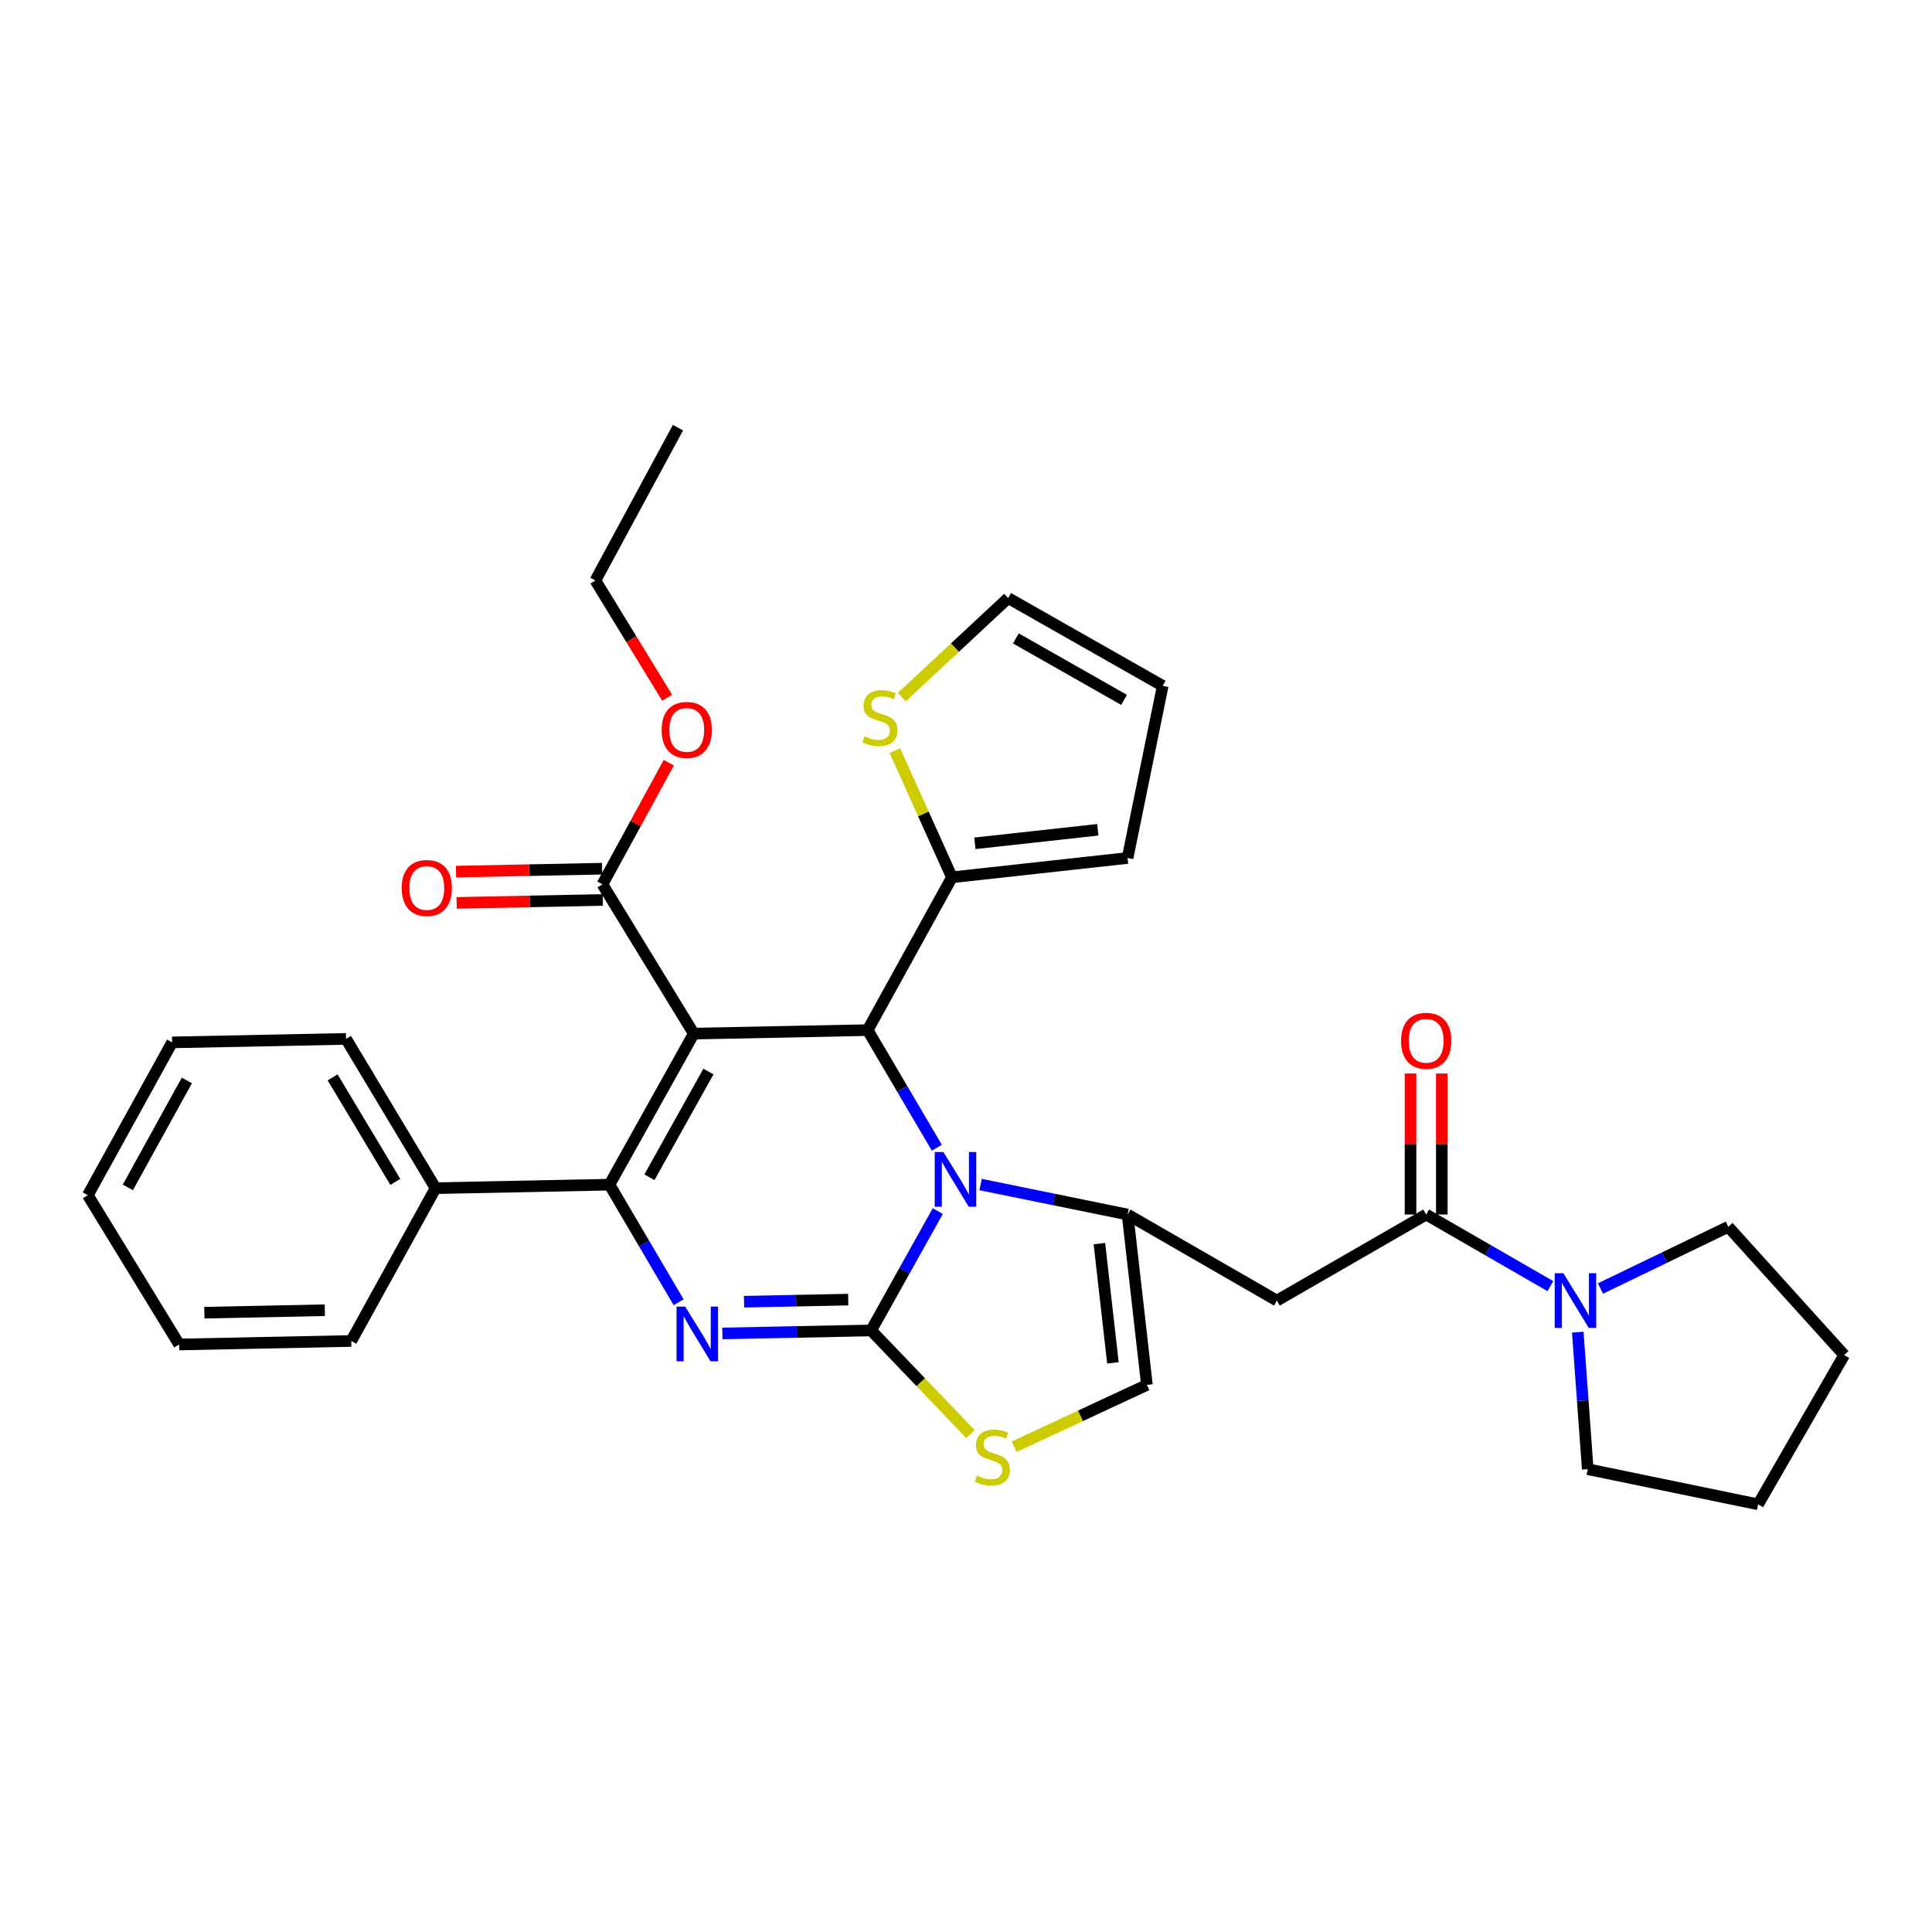 <?xml version='1.0' encoding='iso-8859-1'?>
<svg version='1.1' baseProfile='full'
              xmlns='http://www.w3.org/2000/svg'
                      xmlns:rdkit='http://www.rdkit.org/xml'
                      xmlns:xlink='http://www.w3.org/1999/xlink'
                  xml:space='preserve'
width='1000px' height='1000px' viewBox='0 0 1000 1000'>
<!-- END OF HEADER -->
<rect style='opacity:1.0;fill:#FFFFFF;stroke:none' width='1000' height='1000' x='0' y='0'> </rect>
<path class='bond-0' d='M 894.545,634.996 L 954.545,701.366' style='fill:none;fill-rule:evenodd;stroke:#000000;stroke-width:6px;stroke-linecap:butt;stroke-linejoin:miter;stroke-opacity:1' />
<path class='bond-1' d='M 894.545,634.996 L 861.468,650.967' style='fill:none;fill-rule:evenodd;stroke:#000000;stroke-width:6px;stroke-linecap:butt;stroke-linejoin:miter;stroke-opacity:1' />
<path class='bond-1' d='M 861.468,650.967 L 828.392,666.937' style='fill:none;fill-rule:evenodd;stroke:#0000FF;stroke-width:6px;stroke-linecap:butt;stroke-linejoin:miter;stroke-opacity:1' />
<path class='bond-2' d='M 738.184,628.636 L 770.335,647.171' style='fill:none;fill-rule:evenodd;stroke:#000000;stroke-width:6px;stroke-linecap:butt;stroke-linejoin:miter;stroke-opacity:1' />
<path class='bond-2' d='M 770.335,647.171 L 802.486,665.706' style='fill:none;fill-rule:evenodd;stroke:#0000FF;stroke-width:6px;stroke-linecap:butt;stroke-linejoin:miter;stroke-opacity:1' />
<path class='bond-3' d='M 746.28,628.636 L 746.28,592.141' style='fill:none;fill-rule:evenodd;stroke:#000000;stroke-width:6px;stroke-linecap:butt;stroke-linejoin:miter;stroke-opacity:1' />
<path class='bond-3' d='M 746.28,592.141 L 746.28,555.646' style='fill:none;fill-rule:evenodd;stroke:#FF0000;stroke-width:6px;stroke-linecap:butt;stroke-linejoin:miter;stroke-opacity:1' />
<path class='bond-3' d='M 730.088,628.636 L 730.088,592.141' style='fill:none;fill-rule:evenodd;stroke:#000000;stroke-width:6px;stroke-linecap:butt;stroke-linejoin:miter;stroke-opacity:1' />
<path class='bond-3' d='M 730.088,592.141 L 730.088,555.646' style='fill:none;fill-rule:evenodd;stroke:#FF0000;stroke-width:6px;stroke-linecap:butt;stroke-linejoin:miter;stroke-opacity:1' />
<path class='bond-4' d='M 738.184,628.636 L 660.904,673.182' style='fill:none;fill-rule:evenodd;stroke:#000000;stroke-width:6px;stroke-linecap:butt;stroke-linejoin:miter;stroke-opacity:1' />
<path class='bond-5' d='M 816.648,689.53 L 819.232,724.989' style='fill:none;fill-rule:evenodd;stroke:#0000FF;stroke-width:6px;stroke-linecap:butt;stroke-linejoin:miter;stroke-opacity:1' />
<path class='bond-5' d='M 819.232,724.989 L 821.816,760.448' style='fill:none;fill-rule:evenodd;stroke:#000000;stroke-width:6px;stroke-linecap:butt;stroke-linejoin:miter;stroke-opacity:1' />
<path class='bond-6' d='M 821.816,760.448 L 909.999,778.637' style='fill:none;fill-rule:evenodd;stroke:#000000;stroke-width:6px;stroke-linecap:butt;stroke-linejoin:miter;stroke-opacity:1' />
<path class='bond-7' d='M 373.901,690.192 L 412.406,689.414' style='fill:none;fill-rule:evenodd;stroke:#0000FF;stroke-width:6px;stroke-linecap:butt;stroke-linejoin:miter;stroke-opacity:1' />
<path class='bond-7' d='M 412.406,689.414 L 450.911,688.637' style='fill:none;fill-rule:evenodd;stroke:#000000;stroke-width:6px;stroke-linecap:butt;stroke-linejoin:miter;stroke-opacity:1' />
<path class='bond-7' d='M 385.126,673.77 L 412.079,673.226' style='fill:none;fill-rule:evenodd;stroke:#0000FF;stroke-width:6px;stroke-linecap:butt;stroke-linejoin:miter;stroke-opacity:1' />
<path class='bond-7' d='M 412.079,673.226 L 439.033,672.681' style='fill:none;fill-rule:evenodd;stroke:#000000;stroke-width:6px;stroke-linecap:butt;stroke-linejoin:miter;stroke-opacity:1' />
<path class='bond-8' d='M 351.263,674.053 L 333.359,643.617' style='fill:none;fill-rule:evenodd;stroke:#0000FF;stroke-width:6px;stroke-linecap:butt;stroke-linejoin:miter;stroke-opacity:1' />
<path class='bond-8' d='M 333.359,643.617 L 315.456,613.182' style='fill:none;fill-rule:evenodd;stroke:#000000;stroke-width:6px;stroke-linecap:butt;stroke-linejoin:miter;stroke-opacity:1' />
<path class='bond-9' d='M 449.094,533.185 L 466.997,563.62' style='fill:none;fill-rule:evenodd;stroke:#000000;stroke-width:6px;stroke-linecap:butt;stroke-linejoin:miter;stroke-opacity:1' />
<path class='bond-9' d='M 466.997,563.62 L 484.901,594.055' style='fill:none;fill-rule:evenodd;stroke:#0000FF;stroke-width:6px;stroke-linecap:butt;stroke-linejoin:miter;stroke-opacity:1' />
<path class='bond-10' d='M 449.094,533.185 L 359.094,535.002' style='fill:none;fill-rule:evenodd;stroke:#000000;stroke-width:6px;stroke-linecap:butt;stroke-linejoin:miter;stroke-opacity:1' />
<path class='bond-11' d='M 449.094,533.185 L 492.732,454.096' style='fill:none;fill-rule:evenodd;stroke:#000000;stroke-width:6px;stroke-linecap:butt;stroke-linejoin:miter;stroke-opacity:1' />
<path class='bond-12' d='M 359.094,535.002 L 311.822,457.73' style='fill:none;fill-rule:evenodd;stroke:#000000;stroke-width:6px;stroke-linecap:butt;stroke-linejoin:miter;stroke-opacity:1' />
<path class='bond-13' d='M 359.094,535.002 L 315.456,613.182' style='fill:none;fill-rule:evenodd;stroke:#000000;stroke-width:6px;stroke-linecap:butt;stroke-linejoin:miter;stroke-opacity:1' />
<path class='bond-13' d='M 366.687,554.62 L 336.14,609.347' style='fill:none;fill-rule:evenodd;stroke:#000000;stroke-width:6px;stroke-linecap:butt;stroke-linejoin:miter;stroke-opacity:1' />
<path class='bond-14' d='M 315.456,613.182 L 225.456,614.999' style='fill:none;fill-rule:evenodd;stroke:#000000;stroke-width:6px;stroke-linecap:butt;stroke-linejoin:miter;stroke-opacity:1' />
<path class='bond-15' d='M 485.396,626.855 L 468.153,657.746' style='fill:none;fill-rule:evenodd;stroke:#0000FF;stroke-width:6px;stroke-linecap:butt;stroke-linejoin:miter;stroke-opacity:1' />
<path class='bond-15' d='M 468.153,657.746 L 450.911,688.637' style='fill:none;fill-rule:evenodd;stroke:#000000;stroke-width:6px;stroke-linecap:butt;stroke-linejoin:miter;stroke-opacity:1' />
<path class='bond-16' d='M 507.562,613.112 L 545.597,620.874' style='fill:none;fill-rule:evenodd;stroke:#0000FF;stroke-width:6px;stroke-linecap:butt;stroke-linejoin:miter;stroke-opacity:1' />
<path class='bond-16' d='M 545.597,620.874 L 583.632,628.636' style='fill:none;fill-rule:evenodd;stroke:#000000;stroke-width:6px;stroke-linecap:butt;stroke-linejoin:miter;stroke-opacity:1' />
<path class='bond-17' d='M 450.911,688.637 L 476.601,715.443' style='fill:none;fill-rule:evenodd;stroke:#000000;stroke-width:6px;stroke-linecap:butt;stroke-linejoin:miter;stroke-opacity:1' />
<path class='bond-17' d='M 476.601,715.443 L 502.291,742.249' style='fill:none;fill-rule:evenodd;stroke:#CCCC00;stroke-width:6px;stroke-linecap:butt;stroke-linejoin:miter;stroke-opacity:1' />
<path class='bond-18' d='M 524.924,748.831 L 559.279,732.825' style='fill:none;fill-rule:evenodd;stroke:#CCCC00;stroke-width:6px;stroke-linecap:butt;stroke-linejoin:miter;stroke-opacity:1' />
<path class='bond-18' d='M 559.279,732.825 L 593.635,716.82' style='fill:none;fill-rule:evenodd;stroke:#000000;stroke-width:6px;stroke-linecap:butt;stroke-linejoin:miter;stroke-opacity:1' />
<path class='bond-19' d='M 593.635,716.82 L 583.632,628.636' style='fill:none;fill-rule:evenodd;stroke:#000000;stroke-width:6px;stroke-linecap:butt;stroke-linejoin:miter;stroke-opacity:1' />
<path class='bond-19' d='M 576.045,705.417 L 569.043,643.689' style='fill:none;fill-rule:evenodd;stroke:#000000;stroke-width:6px;stroke-linecap:butt;stroke-linejoin:miter;stroke-opacity:1' />
<path class='bond-20' d='M 583.632,628.636 L 660.904,673.182' style='fill:none;fill-rule:evenodd;stroke:#000000;stroke-width:6px;stroke-linecap:butt;stroke-linejoin:miter;stroke-opacity:1' />
<path class='bond-21' d='M 463.181,388.512 L 477.956,421.304' style='fill:none;fill-rule:evenodd;stroke:#CCCC00;stroke-width:6px;stroke-linecap:butt;stroke-linejoin:miter;stroke-opacity:1' />
<path class='bond-21' d='M 477.956,421.304 L 492.732,454.096' style='fill:none;fill-rule:evenodd;stroke:#000000;stroke-width:6px;stroke-linecap:butt;stroke-linejoin:miter;stroke-opacity:1' />
<path class='bond-22' d='M 466.801,360.793 L 494.308,335.17' style='fill:none;fill-rule:evenodd;stroke:#CCCC00;stroke-width:6px;stroke-linecap:butt;stroke-linejoin:miter;stroke-opacity:1' />
<path class='bond-22' d='M 494.308,335.17 L 521.814,309.546' style='fill:none;fill-rule:evenodd;stroke:#000000;stroke-width:6px;stroke-linecap:butt;stroke-linejoin:miter;stroke-opacity:1' />
<path class='bond-23' d='M 311.822,457.73 L 328.994,426.25' style='fill:none;fill-rule:evenodd;stroke:#000000;stroke-width:6px;stroke-linecap:butt;stroke-linejoin:miter;stroke-opacity:1' />
<path class='bond-23' d='M 328.994,426.25 L 346.165,394.771' style='fill:none;fill-rule:evenodd;stroke:#FF0000;stroke-width:6px;stroke-linecap:butt;stroke-linejoin:miter;stroke-opacity:1' />
<path class='bond-24' d='M 311.66,449.635 L 273.842,450.391' style='fill:none;fill-rule:evenodd;stroke:#000000;stroke-width:6px;stroke-linecap:butt;stroke-linejoin:miter;stroke-opacity:1' />
<path class='bond-24' d='M 273.842,450.391 L 236.024,451.147' style='fill:none;fill-rule:evenodd;stroke:#FF0000;stroke-width:6px;stroke-linecap:butt;stroke-linejoin:miter;stroke-opacity:1' />
<path class='bond-24' d='M 311.984,465.824 L 274.166,466.58' style='fill:none;fill-rule:evenodd;stroke:#000000;stroke-width:6px;stroke-linecap:butt;stroke-linejoin:miter;stroke-opacity:1' />
<path class='bond-24' d='M 274.166,466.58 L 236.348,467.336' style='fill:none;fill-rule:evenodd;stroke:#FF0000;stroke-width:6px;stroke-linecap:butt;stroke-linejoin:miter;stroke-opacity:1' />
<path class='bond-25' d='M 345.313,361.147 L 326.746,330.8' style='fill:none;fill-rule:evenodd;stroke:#FF0000;stroke-width:6px;stroke-linecap:butt;stroke-linejoin:miter;stroke-opacity:1' />
<path class='bond-25' d='M 326.746,330.8 L 308.179,300.452' style='fill:none;fill-rule:evenodd;stroke:#000000;stroke-width:6px;stroke-linecap:butt;stroke-linejoin:miter;stroke-opacity:1' />
<path class='bond-26' d='M 492.732,454.096 L 583.632,444.093' style='fill:none;fill-rule:evenodd;stroke:#000000;stroke-width:6px;stroke-linecap:butt;stroke-linejoin:miter;stroke-opacity:1' />
<path class='bond-26' d='M 504.595,436.5 L 568.226,429.498' style='fill:none;fill-rule:evenodd;stroke:#000000;stroke-width:6px;stroke-linecap:butt;stroke-linejoin:miter;stroke-opacity:1' />
<path class='bond-27' d='M 521.814,309.546 L 601.821,355.001' style='fill:none;fill-rule:evenodd;stroke:#000000;stroke-width:6px;stroke-linecap:butt;stroke-linejoin:miter;stroke-opacity:1' />
<path class='bond-27' d='M 525.817,330.443 L 581.821,362.261' style='fill:none;fill-rule:evenodd;stroke:#000000;stroke-width:6px;stroke-linecap:butt;stroke-linejoin:miter;stroke-opacity:1' />
<path class='bond-28' d='M 225.456,614.999 L 179.093,537.727' style='fill:none;fill-rule:evenodd;stroke:#000000;stroke-width:6px;stroke-linecap:butt;stroke-linejoin:miter;stroke-opacity:1' />
<path class='bond-28' d='M 204.617,611.739 L 172.162,557.649' style='fill:none;fill-rule:evenodd;stroke:#000000;stroke-width:6px;stroke-linecap:butt;stroke-linejoin:miter;stroke-opacity:1' />
<path class='bond-29' d='M 225.456,614.999 L 181.818,694.088' style='fill:none;fill-rule:evenodd;stroke:#000000;stroke-width:6px;stroke-linecap:butt;stroke-linejoin:miter;stroke-opacity:1' />
<path class='bond-30' d='M 179.093,537.727 L 89.092,539.544' style='fill:none;fill-rule:evenodd;stroke:#000000;stroke-width:6px;stroke-linecap:butt;stroke-linejoin:miter;stroke-opacity:1' />
<path class='bond-31' d='M 89.092,539.544 L 45.455,618.633' style='fill:none;fill-rule:evenodd;stroke:#000000;stroke-width:6px;stroke-linecap:butt;stroke-linejoin:miter;stroke-opacity:1' />
<path class='bond-31' d='M 96.724,559.23 L 66.177,614.592' style='fill:none;fill-rule:evenodd;stroke:#000000;stroke-width:6px;stroke-linecap:butt;stroke-linejoin:miter;stroke-opacity:1' />
<path class='bond-32' d='M 45.455,618.633 L 92.744,695.905' style='fill:none;fill-rule:evenodd;stroke:#000000;stroke-width:6px;stroke-linecap:butt;stroke-linejoin:miter;stroke-opacity:1' />
<path class='bond-33' d='M 92.744,695.905 L 181.818,694.088' style='fill:none;fill-rule:evenodd;stroke:#000000;stroke-width:6px;stroke-linecap:butt;stroke-linejoin:miter;stroke-opacity:1' />
<path class='bond-33' d='M 105.775,679.444 L 168.127,678.172' style='fill:none;fill-rule:evenodd;stroke:#000000;stroke-width:6px;stroke-linecap:butt;stroke-linejoin:miter;stroke-opacity:1' />
<path class='bond-34' d='M 308.179,300.452 L 350.908,221.363' style='fill:none;fill-rule:evenodd;stroke:#000000;stroke-width:6px;stroke-linecap:butt;stroke-linejoin:miter;stroke-opacity:1' />
<path class='bond-35' d='M 583.632,444.093 L 601.821,355.001' style='fill:none;fill-rule:evenodd;stroke:#000000;stroke-width:6px;stroke-linecap:butt;stroke-linejoin:miter;stroke-opacity:1' />
<path class='bond-36' d='M 954.545,701.366 L 909.999,778.637' style='fill:none;fill-rule:evenodd;stroke:#000000;stroke-width:6px;stroke-linecap:butt;stroke-linejoin:miter;stroke-opacity:1' />
<path  class='atom-2' d='M 809.196 659.022
L 818.476 674.022
Q 819.396 675.502, 820.876 678.182
Q 822.356 680.862, 822.436 681.022
L 822.436 659.022
L 826.196 659.022
L 826.196 687.342
L 822.316 687.342
L 812.356 670.942
Q 811.196 669.022, 809.956 666.822
Q 808.756 664.622, 808.396 663.942
L 808.396 687.342
L 804.716 687.342
L 804.716 659.022
L 809.196 659.022
' fill='#0000FF'/>
<path  class='atom-3' d='M 725.184 538.716
Q 725.184 531.916, 728.544 528.116
Q 731.904 524.316, 738.184 524.316
Q 744.464 524.316, 747.824 528.116
Q 751.184 531.916, 751.184 538.716
Q 751.184 545.596, 747.784 549.516
Q 744.384 553.396, 738.184 553.396
Q 731.944 553.396, 728.544 549.516
Q 725.184 545.636, 725.184 538.716
M 738.184 550.196
Q 742.504 550.196, 744.824 547.316
Q 747.184 544.396, 747.184 538.716
Q 747.184 533.156, 744.824 530.356
Q 742.504 527.516, 738.184 527.516
Q 733.864 527.516, 731.504 530.316
Q 729.184 533.116, 729.184 538.716
Q 729.184 544.436, 731.504 547.316
Q 733.864 550.196, 738.184 550.196
' fill='#FF0000'/>
<path  class='atom-5' d='M 354.651 676.294
L 363.931 691.294
Q 364.851 692.774, 366.331 695.454
Q 367.811 698.134, 367.891 698.294
L 367.891 676.294
L 371.651 676.294
L 371.651 704.614
L 367.771 704.614
L 357.811 688.214
Q 356.651 686.294, 355.411 684.094
Q 354.211 681.894, 353.851 681.214
L 353.851 704.614
L 350.171 704.614
L 350.171 676.294
L 354.651 676.294
' fill='#0000FF'/>
<path  class='atom-9' d='M 488.289 596.296
L 497.569 611.296
Q 498.489 612.776, 499.969 615.456
Q 501.449 618.136, 501.529 618.296
L 501.529 596.296
L 505.289 596.296
L 505.289 624.616
L 501.409 624.616
L 491.449 608.216
Q 490.289 606.296, 489.049 604.096
Q 487.849 601.896, 487.489 601.216
L 487.489 624.616
L 483.809 624.616
L 483.809 596.296
L 488.289 596.296
' fill='#0000FF'/>
<path  class='atom-11' d='M 505.637 763.808
Q 505.957 763.928, 507.277 764.488
Q 508.597 765.048, 510.037 765.408
Q 511.517 765.728, 512.957 765.728
Q 515.637 765.728, 517.197 764.448
Q 518.757 763.128, 518.757 760.848
Q 518.757 759.288, 517.957 758.328
Q 517.197 757.368, 515.997 756.848
Q 514.797 756.328, 512.797 755.728
Q 510.277 754.968, 508.757 754.248
Q 507.277 753.528, 506.197 752.008
Q 505.157 750.488, 505.157 747.928
Q 505.157 744.368, 507.557 742.168
Q 509.997 739.968, 514.797 739.968
Q 518.077 739.968, 521.797 741.528
L 520.877 744.608
Q 517.477 743.208, 514.917 743.208
Q 512.157 743.208, 510.637 744.368
Q 509.117 745.488, 509.157 747.448
Q 509.157 748.968, 509.917 749.888
Q 510.717 750.808, 511.837 751.328
Q 512.997 751.848, 514.917 752.448
Q 517.477 753.248, 518.997 754.048
Q 520.517 754.848, 521.597 756.488
Q 522.717 758.088, 522.717 760.848
Q 522.717 764.768, 520.077 766.888
Q 517.477 768.968, 513.117 768.968
Q 510.597 768.968, 508.677 768.408
Q 506.797 767.888, 504.557 766.968
L 505.637 763.808
' fill='#CCCC00'/>
<path  class='atom-15' d='M 447.454 381.084
Q 447.774 381.204, 449.094 381.764
Q 450.414 382.324, 451.854 382.684
Q 453.334 383.004, 454.774 383.004
Q 457.454 383.004, 459.014 381.724
Q 460.574 380.404, 460.574 378.124
Q 460.574 376.564, 459.774 375.604
Q 459.014 374.644, 457.814 374.124
Q 456.614 373.604, 454.614 373.004
Q 452.094 372.244, 450.574 371.524
Q 449.094 370.804, 448.014 369.284
Q 446.974 367.764, 446.974 365.204
Q 446.974 361.644, 449.374 359.444
Q 451.814 357.244, 456.614 357.244
Q 459.894 357.244, 463.614 358.804
L 462.694 361.884
Q 459.294 360.484, 456.734 360.484
Q 453.974 360.484, 452.454 361.644
Q 450.934 362.764, 450.974 364.724
Q 450.974 366.244, 451.734 367.164
Q 452.534 368.084, 453.654 368.604
Q 454.814 369.124, 456.734 369.724
Q 459.294 370.524, 460.814 371.324
Q 462.334 372.124, 463.414 373.764
Q 464.534 375.364, 464.534 378.124
Q 464.534 382.044, 461.894 384.164
Q 459.294 386.244, 454.934 386.244
Q 452.414 386.244, 450.494 385.684
Q 448.614 385.164, 446.374 384.244
L 447.454 381.084
' fill='#CCCC00'/>
<path  class='atom-17' d='M 342.459 377.812
Q 342.459 371.012, 345.819 367.212
Q 349.179 363.412, 355.459 363.412
Q 361.739 363.412, 365.099 367.212
Q 368.459 371.012, 368.459 377.812
Q 368.459 384.692, 365.059 388.612
Q 361.659 392.492, 355.459 392.492
Q 349.219 392.492, 345.819 388.612
Q 342.459 384.732, 342.459 377.812
M 355.459 389.292
Q 359.779 389.292, 362.099 386.412
Q 364.459 383.492, 364.459 377.812
Q 364.459 372.252, 362.099 369.452
Q 359.779 366.612, 355.459 366.612
Q 351.139 366.612, 348.779 369.412
Q 346.459 372.212, 346.459 377.812
Q 346.459 383.532, 348.779 386.412
Q 351.139 389.292, 355.459 389.292
' fill='#FF0000'/>
<path  class='atom-18' d='M 207.913 459.627
Q 207.913 452.827, 211.273 449.027
Q 214.633 445.227, 220.913 445.227
Q 227.193 445.227, 230.553 449.027
Q 233.913 452.827, 233.913 459.627
Q 233.913 466.507, 230.513 470.427
Q 227.113 474.307, 220.913 474.307
Q 214.673 474.307, 211.273 470.427
Q 207.913 466.547, 207.913 459.627
M 220.913 471.107
Q 225.233 471.107, 227.553 468.227
Q 229.913 465.307, 229.913 459.627
Q 229.913 454.067, 227.553 451.267
Q 225.233 448.427, 220.913 448.427
Q 216.593 448.427, 214.233 451.227
Q 211.913 454.027, 211.913 459.627
Q 211.913 465.347, 214.233 468.227
Q 216.593 471.107, 220.913 471.107
' fill='#FF0000'/>
</svg>
